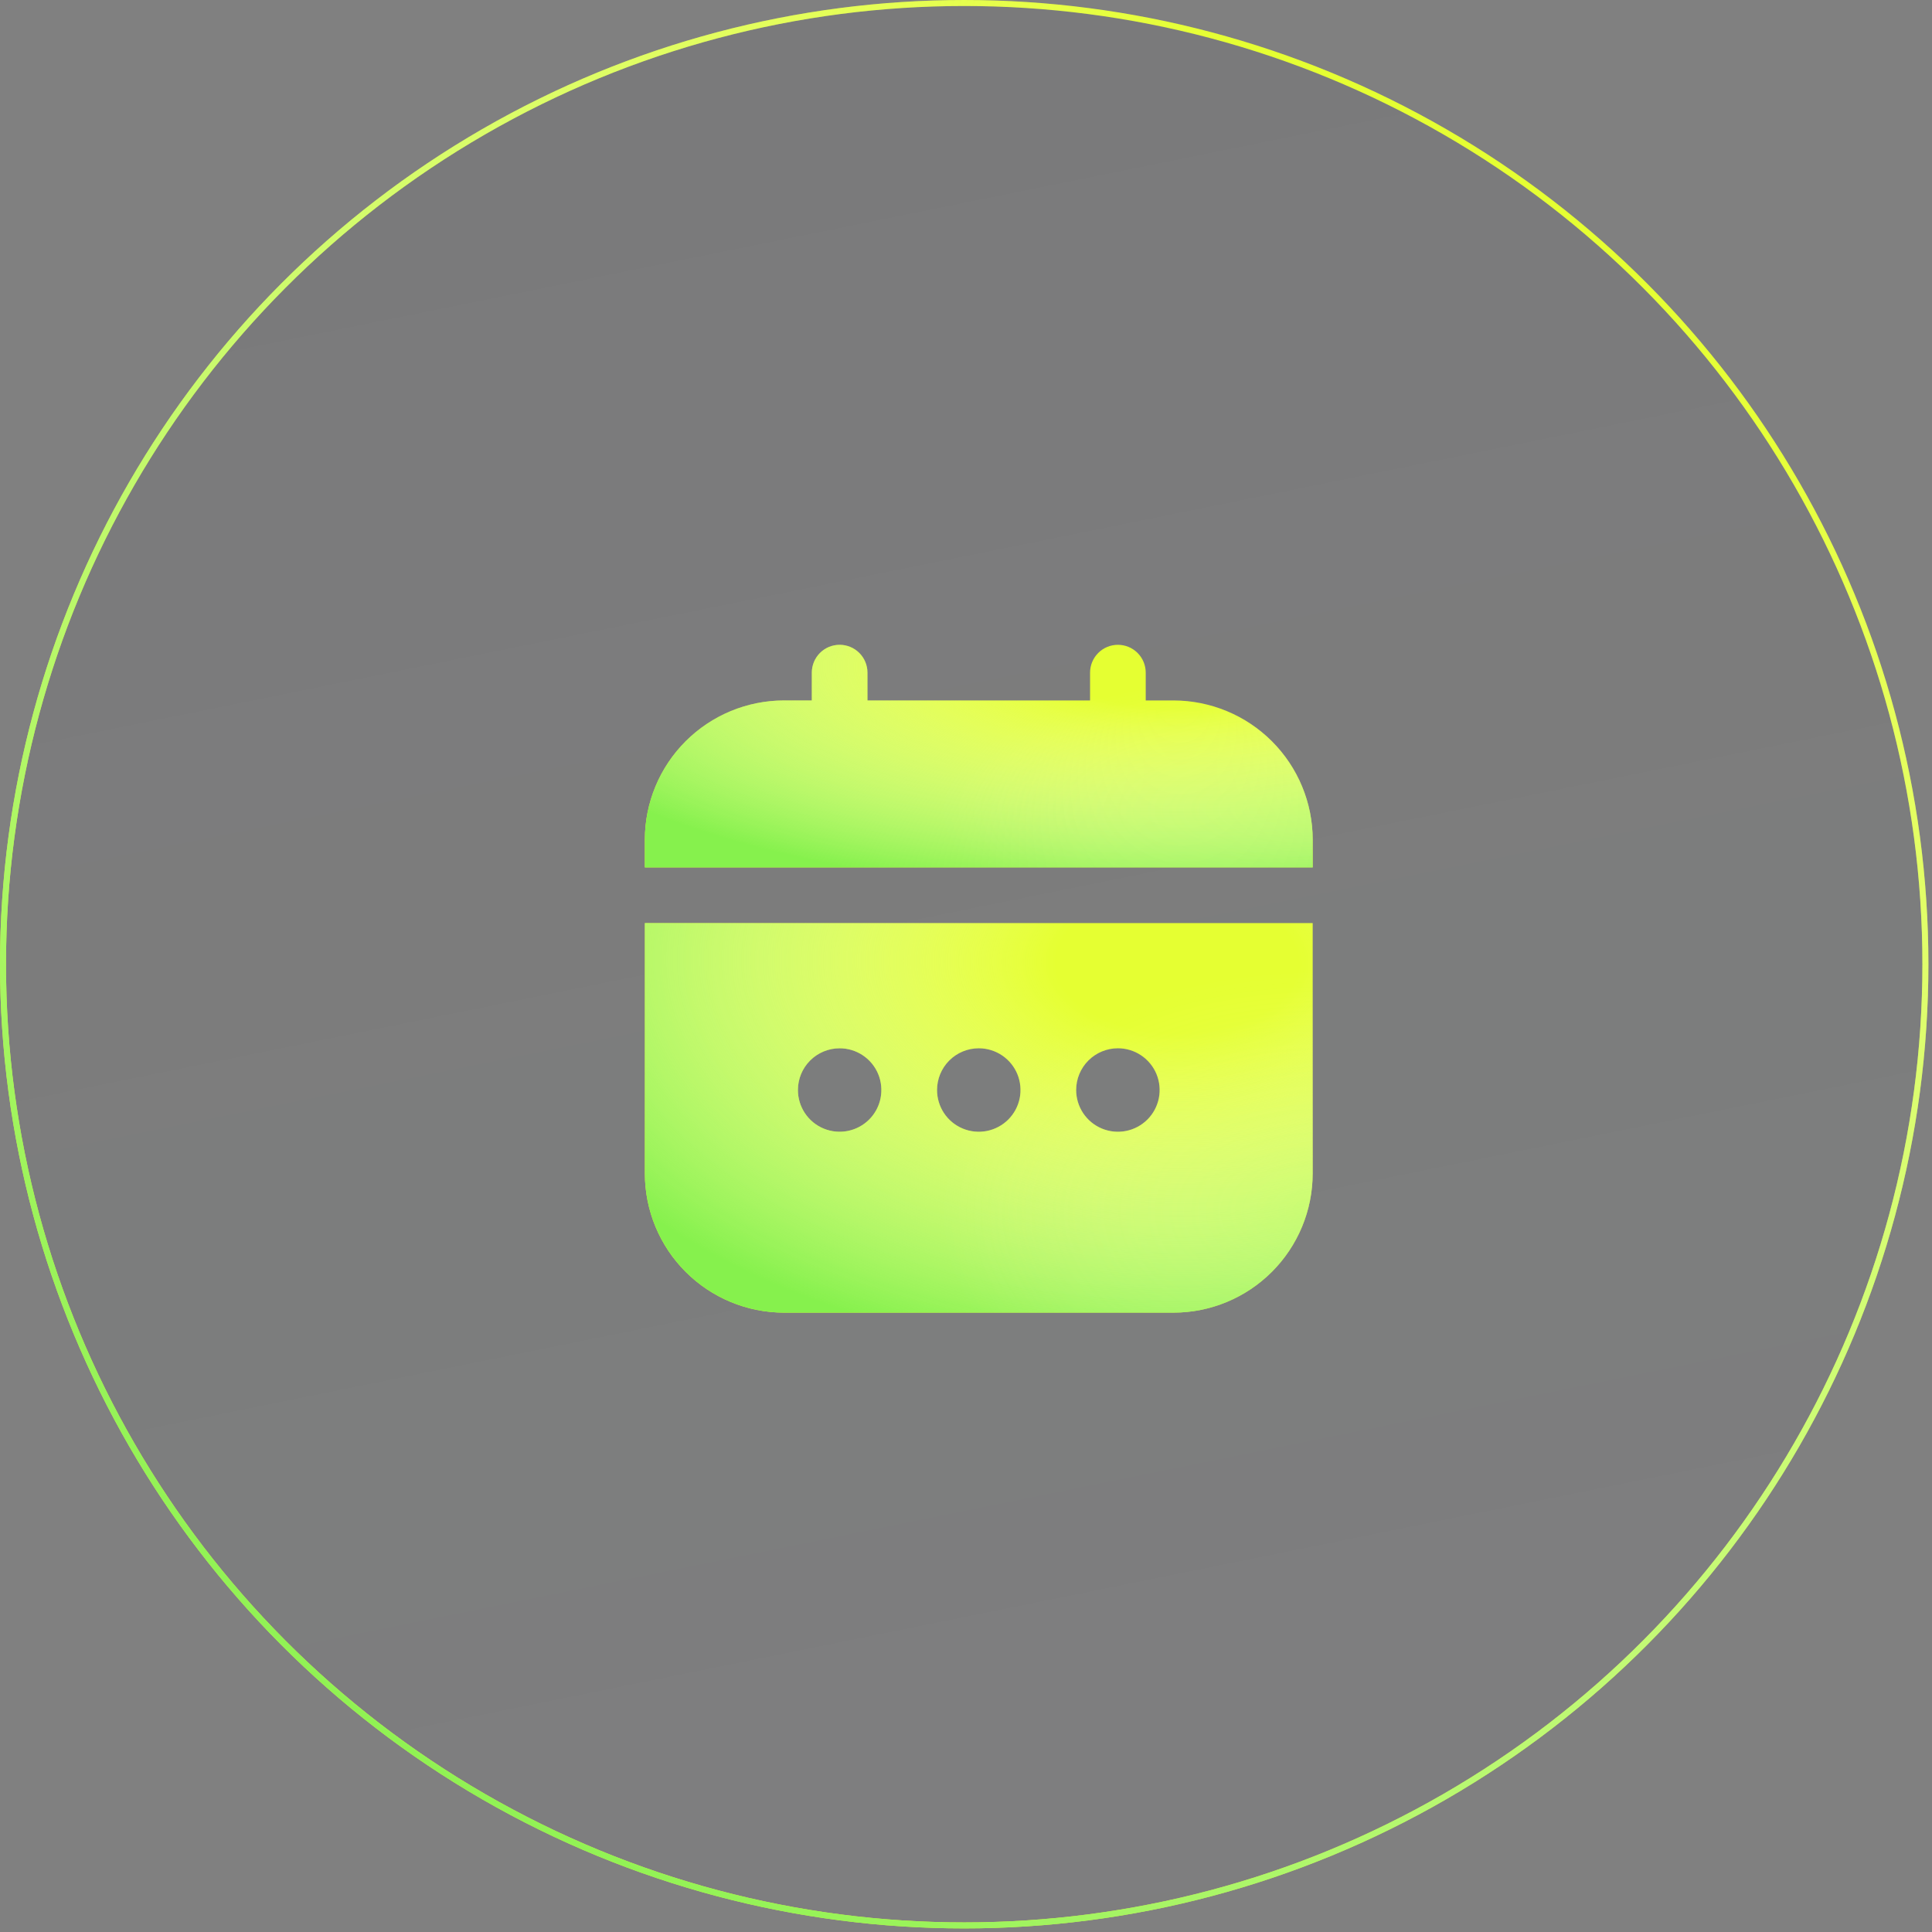 <?xml version="1.0" encoding="UTF-8"?> <svg xmlns="http://www.w3.org/2000/svg" width="124" height="124" viewBox="0 0 124 124" fill="none"><rect x="0" y="0" width="124" height="124" fill="#808080" stroke="none"/><g data-figma-bg-blur-radius="3.98216"><circle cx="61.885" cy="61.885" r="61.692" fill="url(#paint0_linear_5972_27)"></circle><circle cx="61.885" cy="61.885" r="61.692" stroke="#E5FF32" stroke-width="0.385"></circle><circle cx="61.885" cy="61.885" r="61.692" stroke="url(#paint1_radial_5972_27)" stroke-width="0.385"></circle><circle cx="61.885" cy="61.885" r="61.692" stroke="url(#paint2_radial_5972_27)" stroke-opacity="0.2" stroke-width="0.385"></circle></g><g clip-path="url(#clip1_5972_27)"><path d="M41.388 75.318C41.391 77.686 42.332 79.956 44.006 81.629C45.68 83.304 47.95 84.245 50.318 84.248H75.321C77.689 84.245 79.959 83.304 81.633 81.629C83.307 79.956 84.249 77.686 84.251 75.318V59.244H41.388V75.318ZM71.749 67.281C72.279 67.281 72.797 67.438 73.238 67.733C73.678 68.027 74.022 68.446 74.225 68.935C74.427 69.425 74.48 69.963 74.377 70.483C74.274 71.003 74.018 71.48 73.644 71.855C73.269 72.229 72.792 72.484 72.272 72.588C71.752 72.691 71.214 72.638 70.724 72.435C70.235 72.233 69.816 71.889 69.522 71.449C69.228 71.008 69.07 70.49 69.07 69.96C69.07 69.25 69.353 68.568 69.855 68.066C70.358 67.564 71.039 67.281 71.749 67.281ZM62.819 67.281C63.349 67.281 63.867 67.438 64.308 67.733C64.748 68.027 65.092 68.446 65.295 68.935C65.497 69.425 65.55 69.963 65.447 70.483C65.344 71.003 65.088 71.48 64.714 71.855C64.339 72.229 63.862 72.484 63.342 72.588C62.822 72.691 62.284 72.638 61.794 72.435C61.305 72.233 60.886 71.889 60.592 71.449C60.298 71.008 60.141 70.49 60.141 69.96C60.141 69.25 60.423 68.568 60.925 68.066C61.428 67.564 62.109 67.281 62.819 67.281ZM53.89 67.281C54.419 67.281 54.937 67.438 55.378 67.733C55.819 68.027 56.162 68.446 56.365 68.935C56.567 69.425 56.62 69.963 56.517 70.483C56.414 71.003 56.159 71.48 55.784 71.855C55.409 72.229 54.932 72.484 54.412 72.588C53.893 72.691 53.354 72.638 52.864 72.435C52.375 72.233 51.956 71.889 51.662 71.449C51.368 71.008 51.211 70.49 51.211 69.96C51.211 69.25 51.493 68.568 51.995 68.066C52.498 67.564 53.179 67.281 53.89 67.281Z" fill="#E5FF32"></path><path d="M41.388 75.318C41.391 77.686 42.332 79.956 44.006 81.629C45.68 83.304 47.95 84.245 50.318 84.248H75.321C77.689 84.245 79.959 83.304 81.633 81.629C83.307 79.956 84.249 77.686 84.251 75.318V59.244H41.388V75.318ZM71.749 67.281C72.279 67.281 72.797 67.438 73.238 67.733C73.678 68.027 74.022 68.446 74.225 68.935C74.427 69.425 74.48 69.963 74.377 70.483C74.274 71.003 74.018 71.48 73.644 71.855C73.269 72.229 72.792 72.484 72.272 72.588C71.752 72.691 71.214 72.638 70.724 72.435C70.235 72.233 69.816 71.889 69.522 71.449C69.228 71.008 69.07 70.49 69.07 69.96C69.07 69.25 69.353 68.568 69.855 68.066C70.358 67.564 71.039 67.281 71.749 67.281ZM62.819 67.281C63.349 67.281 63.867 67.438 64.308 67.733C64.748 68.027 65.092 68.446 65.295 68.935C65.497 69.425 65.55 69.963 65.447 70.483C65.344 71.003 65.088 71.48 64.714 71.855C64.339 72.229 63.862 72.484 63.342 72.588C62.822 72.691 62.284 72.638 61.794 72.435C61.305 72.233 60.886 71.889 60.592 71.449C60.298 71.008 60.141 70.49 60.141 69.96C60.141 69.25 60.423 68.568 60.925 68.066C61.428 67.564 62.109 67.281 62.819 67.281ZM53.89 67.281C54.419 67.281 54.937 67.438 55.378 67.733C55.819 68.027 56.162 68.446 56.365 68.935C56.567 69.425 56.62 69.963 56.517 70.483C56.414 71.003 56.159 71.48 55.784 71.855C55.409 72.229 54.932 72.484 54.412 72.588C53.893 72.691 53.354 72.638 52.864 72.435C52.375 72.233 51.956 71.889 51.662 71.449C51.368 71.008 51.211 70.49 51.211 69.96C51.211 69.25 51.493 68.568 51.995 68.066C52.498 67.564 53.179 67.281 53.89 67.281Z" fill="url(#paint3_radial_5972_27)"></path><path d="M41.388 75.318C41.391 77.686 42.332 79.956 44.006 81.629C45.68 83.304 47.95 84.245 50.318 84.248H75.321C77.689 84.245 79.959 83.304 81.633 81.629C83.307 79.956 84.249 77.686 84.251 75.318V59.244H41.388V75.318ZM71.749 67.281C72.279 67.281 72.797 67.438 73.238 67.733C73.678 68.027 74.022 68.446 74.225 68.935C74.427 69.425 74.48 69.963 74.377 70.483C74.274 71.003 74.018 71.48 73.644 71.855C73.269 72.229 72.792 72.484 72.272 72.588C71.752 72.691 71.214 72.638 70.724 72.435C70.235 72.233 69.816 71.889 69.522 71.449C69.228 71.008 69.07 70.49 69.07 69.96C69.07 69.25 69.353 68.568 69.855 68.066C70.358 67.564 71.039 67.281 71.749 67.281ZM62.819 67.281C63.349 67.281 63.867 67.438 64.308 67.733C64.748 68.027 65.092 68.446 65.295 68.935C65.497 69.425 65.55 69.963 65.447 70.483C65.344 71.003 65.088 71.48 64.714 71.855C64.339 72.229 63.862 72.484 63.342 72.588C62.822 72.691 62.284 72.638 61.794 72.435C61.305 72.233 60.886 71.889 60.592 71.449C60.298 71.008 60.141 70.49 60.141 69.96C60.141 69.25 60.423 68.568 60.925 68.066C61.428 67.564 62.109 67.281 62.819 67.281ZM53.89 67.281C54.419 67.281 54.937 67.438 55.378 67.733C55.819 68.027 56.162 68.446 56.365 68.935C56.567 69.425 56.62 69.963 56.517 70.483C56.414 71.003 56.159 71.48 55.784 71.855C55.409 72.229 54.932 72.484 54.412 72.588C53.893 72.691 53.354 72.638 52.864 72.435C52.375 72.233 51.956 71.889 51.662 71.449C51.368 71.008 51.211 70.49 51.211 69.96C51.211 69.25 51.493 68.568 51.995 68.066C52.498 67.564 53.179 67.281 53.89 67.281Z" fill="url(#paint4_radial_5972_27)" fill-opacity="0.2"></path><path d="M75.321 44.956H73.535V43.17C73.535 42.697 73.347 42.243 73.012 41.908C72.677 41.573 72.223 41.385 71.749 41.385C71.276 41.385 70.822 41.573 70.487 41.908C70.152 42.243 69.963 42.697 69.963 43.17V44.956H55.676V43.17C55.676 42.697 55.487 42.243 55.153 41.908C54.818 41.573 54.363 41.385 53.89 41.385C53.416 41.385 52.962 41.573 52.627 41.908C52.292 42.243 52.104 42.697 52.104 43.17V44.956H50.318C47.95 44.959 45.68 45.901 44.006 47.575C42.332 49.249 41.391 51.519 41.388 53.886V55.672H84.251V53.886C84.249 51.519 83.307 49.249 81.633 47.575C79.959 45.901 77.689 44.959 75.321 44.956Z" fill="#E5FF32"></path><path d="M75.321 44.956H73.535V43.17C73.535 42.697 73.347 42.243 73.012 41.908C72.677 41.573 72.223 41.385 71.749 41.385C71.276 41.385 70.822 41.573 70.487 41.908C70.152 42.243 69.963 42.697 69.963 43.17V44.956H55.676V43.17C55.676 42.697 55.487 42.243 55.153 41.908C54.818 41.573 54.363 41.385 53.89 41.385C53.416 41.385 52.962 41.573 52.627 41.908C52.292 42.243 52.104 42.697 52.104 43.17V44.956H50.318C47.95 44.959 45.68 45.901 44.006 47.575C42.332 49.249 41.391 51.519 41.388 53.886V55.672H84.251V53.886C84.249 51.519 83.307 49.249 81.633 47.575C79.959 45.901 77.689 44.959 75.321 44.956Z" fill="url(#paint5_radial_5972_27)"></path><path d="M75.321 44.956H73.535V43.17C73.535 42.697 73.347 42.243 73.012 41.908C72.677 41.573 72.223 41.385 71.749 41.385C71.276 41.385 70.822 41.573 70.487 41.908C70.152 42.243 69.963 42.697 69.963 43.17V44.956H55.676V43.17C55.676 42.697 55.487 42.243 55.153 41.908C54.818 41.573 54.363 41.385 53.89 41.385C53.416 41.385 52.962 41.573 52.627 41.908C52.292 42.243 52.104 42.697 52.104 43.17V44.956H50.318C47.95 44.959 45.68 45.901 44.006 47.575C42.332 49.249 41.391 51.519 41.388 53.886V55.672H84.251V53.886C84.249 51.519 83.307 49.249 81.633 47.575C79.959 45.901 77.689 44.959 75.321 44.956Z" fill="url(#paint6_radial_5972_27)" fill-opacity="0.2"></path></g><defs><clipPath id="bgblur_0_5972_27_clip_path" transform="translate(3.982 3.982)"><circle cx="61.885" cy="61.885" r="61.692"></circle></clipPath><linearGradient id="paint0_linear_5972_27" x1="13.365" y1="-8.933" x2="47.148" y2="157.84" gradientUnits="userSpaceOnUse"><stop stop-color="#0A1121" stop-opacity="0.06"></stop><stop offset="1" stop-color="#161D32" stop-opacity="0"></stop></linearGradient><radialGradient id="paint1_radial_5972_27" cx="0" cy="0" r="1" gradientUnits="userSpaceOnUse" gradientTransform="translate(98.492 12.685) rotate(89.523) scale(175.72)"><stop offset="0.127" stop-color="#FFFFFE" stop-opacity="0"></stop><stop offset="0.719" stop-color="#86F14D"></stop></radialGradient><radialGradient id="paint2_radial_5972_27" cx="0" cy="0" r="1" gradientUnits="userSpaceOnUse" gradientTransform="translate(123.385 90.878) rotate(-173.498) scale(137.06 150.828)"><stop stop-color="#BAFF8E"></stop><stop offset="0.5" stop-color="white" stop-opacity="0"></stop></radialGradient><radialGradient id="paint3_radial_5972_27" cx="0" cy="0" r="1" gradientTransform="matrix(0.51 35.72 -61.234 0.298 75.576 61.745)" gradientUnits="userSpaceOnUse"><stop offset="0.127" stop-color="#FFFFFE" stop-opacity="0"></stop><stop offset="0.719" stop-color="#86F14D"></stop></radialGradient><radialGradient id="paint4_radial_5972_27" cx="0" cy="0" r="1" gradientTransform="matrix(-47.456 -3.155 5.952 -30.463 84.251 77.64)" gradientUnits="userSpaceOnUse"><stop stop-color="#BAFF8E"></stop><stop offset="0.5" stop-color="white" stop-opacity="0"></stop></radialGradient><radialGradient id="paint5_radial_5972_27" cx="0" cy="0" r="1" gradientTransform="matrix(0.51 20.411 -61.234 0.17 75.576 42.813)" gradientUnits="userSpaceOnUse"><stop offset="0.127" stop-color="#FFFFFE" stop-opacity="0"></stop><stop offset="0.719" stop-color="#86F14D"></stop></radialGradient><radialGradient id="paint6_radial_5972_27" cx="0" cy="0" r="1" gradientTransform="matrix(-47.456 -1.803 5.952 -17.408 84.251 51.896)" gradientUnits="userSpaceOnUse"><stop stop-color="#BAFF8E"></stop><stop offset="0.5" stop-color="white" stop-opacity="0"></stop></radialGradient><clipPath id="clip1_5972_27"><rect width="42.864" height="42.864" fill="white" transform="translate(41.388 41.385)"></rect></clipPath></defs></svg> 